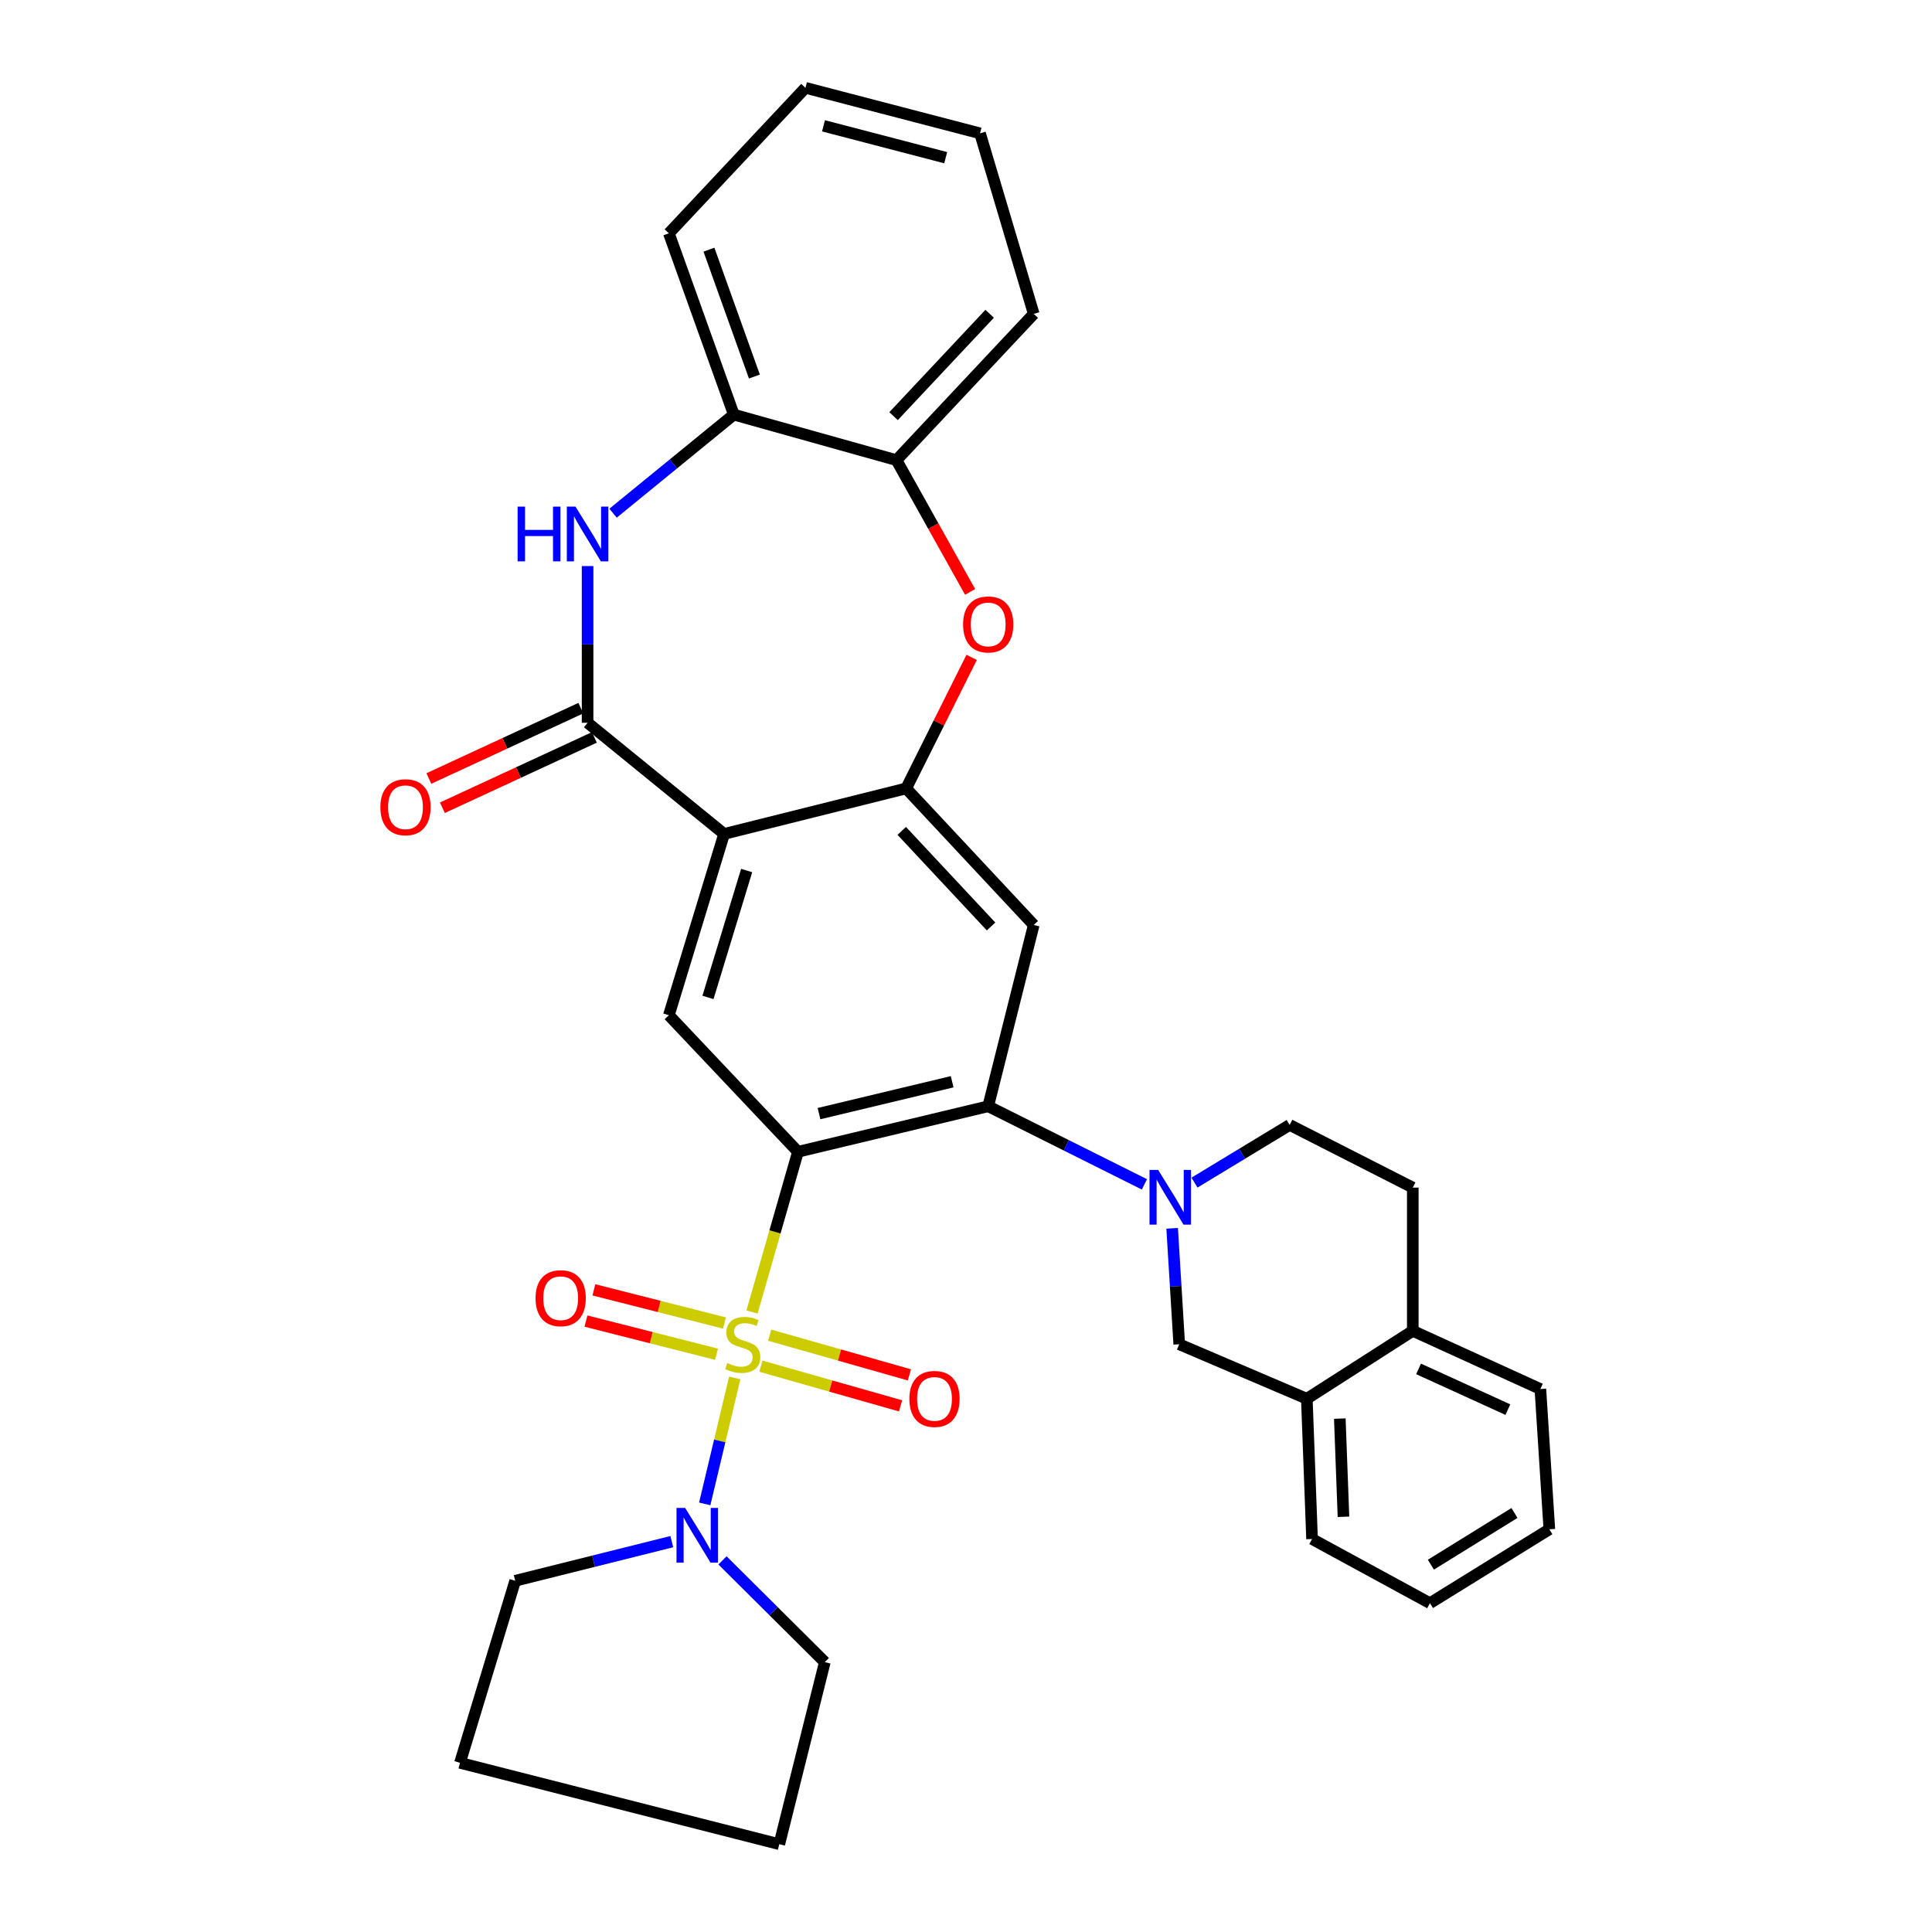 <?xml version='1.0' encoding='iso-8859-1'?>
<svg version='1.1' baseProfile='full'
              xmlns='http://www.w3.org/2000/svg'
                      xmlns:rdkit='http://www.rdkit.org/xml'
                      xmlns:xlink='http://www.w3.org/1999/xlink'
                  xml:space='preserve'
width='1000px' height='1000px' viewBox='0 0 1000 1000'>
<!-- END OF HEADER -->
<rect style='opacity:1.0;fill:#FFFFFF;stroke:none' width='1000' height='1000' x='0' y='0'> </rect>
<path class='bond-0' d='M 389.238,679.085 L 401.133,637.623' style='fill:none;fill-rule:evenodd;stroke:#CCCC00;stroke-width:6px;stroke-linecap:butt;stroke-linejoin:miter;stroke-opacity:1' />
<path class='bond-0' d='M 401.133,637.623 L 413.028,596.161' style='fill:none;fill-rule:evenodd;stroke:#000000;stroke-width:6px;stroke-linecap:butt;stroke-linejoin:miter;stroke-opacity:1' />
<path class='bond-9' d='M 380.294,713.217 L 372.532,745.814' style='fill:none;fill-rule:evenodd;stroke:#CCCC00;stroke-width:6px;stroke-linecap:butt;stroke-linejoin:miter;stroke-opacity:1' />
<path class='bond-9' d='M 372.532,745.814 L 364.769,778.41' style='fill:none;fill-rule:evenodd;stroke:#0000FF;stroke-width:6px;stroke-linecap:butt;stroke-linejoin:miter;stroke-opacity:1' />
<path class='bond-14' d='M 393.823,707.131 L 429.979,717.403' style='fill:none;fill-rule:evenodd;stroke:#CCCC00;stroke-width:6px;stroke-linecap:butt;stroke-linejoin:miter;stroke-opacity:1' />
<path class='bond-14' d='M 429.979,717.403 L 466.134,727.674' style='fill:none;fill-rule:evenodd;stroke:#FF0000;stroke-width:6px;stroke-linecap:butt;stroke-linejoin:miter;stroke-opacity:1' />
<path class='bond-14' d='M 398.381,691.087 L 434.537,701.359' style='fill:none;fill-rule:evenodd;stroke:#CCCC00;stroke-width:6px;stroke-linecap:butt;stroke-linejoin:miter;stroke-opacity:1' />
<path class='bond-14' d='M 434.537,701.359 L 470.692,711.631' style='fill:none;fill-rule:evenodd;stroke:#FF0000;stroke-width:6px;stroke-linecap:butt;stroke-linejoin:miter;stroke-opacity:1' />
<path class='bond-15' d='M 374.985,684.79 L 341.191,676.207' style='fill:none;fill-rule:evenodd;stroke:#CCCC00;stroke-width:6px;stroke-linecap:butt;stroke-linejoin:miter;stroke-opacity:1' />
<path class='bond-15' d='M 341.191,676.207 L 307.396,667.624' style='fill:none;fill-rule:evenodd;stroke:#FF0000;stroke-width:6px;stroke-linecap:butt;stroke-linejoin:miter;stroke-opacity:1' />
<path class='bond-15' d='M 370.88,700.956 L 337.085,692.373' style='fill:none;fill-rule:evenodd;stroke:#CCCC00;stroke-width:6px;stroke-linecap:butt;stroke-linejoin:miter;stroke-opacity:1' />
<path class='bond-15' d='M 337.085,692.373 L 303.29,683.789' style='fill:none;fill-rule:evenodd;stroke:#FF0000;stroke-width:6px;stroke-linecap:butt;stroke-linejoin:miter;stroke-opacity:1' />
<path class='bond-2' d='M 413.028,596.161 L 511.487,572.598' style='fill:none;fill-rule:evenodd;stroke:#000000;stroke-width:6px;stroke-linecap:butt;stroke-linejoin:miter;stroke-opacity:1' />
<path class='bond-2' d='M 423.915,576.406 L 492.836,559.912' style='fill:none;fill-rule:evenodd;stroke:#000000;stroke-width:6px;stroke-linecap:butt;stroke-linejoin:miter;stroke-opacity:1' />
<path class='bond-7' d='M 413.028,596.161 L 346.203,525.481' style='fill:none;fill-rule:evenodd;stroke:#000000;stroke-width:6px;stroke-linecap:butt;stroke-linejoin:miter;stroke-opacity:1' />
<path class='bond-1' d='M 374.797,431.646 L 346.203,525.481' style='fill:none;fill-rule:evenodd;stroke:#000000;stroke-width:6px;stroke-linecap:butt;stroke-linejoin:miter;stroke-opacity:1' />
<path class='bond-1' d='M 386.462,450.583 L 366.446,516.268' style='fill:none;fill-rule:evenodd;stroke:#000000;stroke-width:6px;stroke-linecap:butt;stroke-linejoin:miter;stroke-opacity:1' />
<path class='bond-3' d='M 374.797,431.646 L 304.136,374.105' style='fill:none;fill-rule:evenodd;stroke:#000000;stroke-width:6px;stroke-linecap:butt;stroke-linejoin:miter;stroke-opacity:1' />
<path class='bond-4' d='M 374.797,431.646 L 469.031,408.083' style='fill:none;fill-rule:evenodd;stroke:#000000;stroke-width:6px;stroke-linecap:butt;stroke-linejoin:miter;stroke-opacity:1' />
<path class='bond-5' d='M 511.487,572.598 L 551.917,592.813' style='fill:none;fill-rule:evenodd;stroke:#000000;stroke-width:6px;stroke-linecap:butt;stroke-linejoin:miter;stroke-opacity:1' />
<path class='bond-5' d='M 551.917,592.813 L 592.347,613.028' style='fill:none;fill-rule:evenodd;stroke:#0000FF;stroke-width:6px;stroke-linecap:butt;stroke-linejoin:miter;stroke-opacity:1' />
<path class='bond-8' d='M 511.487,572.598 L 535.059,478.753' style='fill:none;fill-rule:evenodd;stroke:#000000;stroke-width:6px;stroke-linecap:butt;stroke-linejoin:miter;stroke-opacity:1' />
<path class='bond-6' d='M 304.136,374.105 L 304.136,333.548' style='fill:none;fill-rule:evenodd;stroke:#000000;stroke-width:6px;stroke-linecap:butt;stroke-linejoin:miter;stroke-opacity:1' />
<path class='bond-6' d='M 304.136,333.548 L 304.136,292.99' style='fill:none;fill-rule:evenodd;stroke:#0000FF;stroke-width:6px;stroke-linecap:butt;stroke-linejoin:miter;stroke-opacity:1' />
<path class='bond-18' d='M 300.633,366.537 L 261.305,384.744' style='fill:none;fill-rule:evenodd;stroke:#000000;stroke-width:6px;stroke-linecap:butt;stroke-linejoin:miter;stroke-opacity:1' />
<path class='bond-18' d='M 261.305,384.744 L 221.977,402.95' style='fill:none;fill-rule:evenodd;stroke:#FF0000;stroke-width:6px;stroke-linecap:butt;stroke-linejoin:miter;stroke-opacity:1' />
<path class='bond-18' d='M 307.639,381.673 L 268.312,399.879' style='fill:none;fill-rule:evenodd;stroke:#000000;stroke-width:6px;stroke-linecap:butt;stroke-linejoin:miter;stroke-opacity:1' />
<path class='bond-18' d='M 268.312,399.879 L 228.984,418.085' style='fill:none;fill-rule:evenodd;stroke:#FF0000;stroke-width:6px;stroke-linecap:butt;stroke-linejoin:miter;stroke-opacity:1' />
<path class='bond-10' d='M 469.031,408.083 L 485.978,374.171' style='fill:none;fill-rule:evenodd;stroke:#000000;stroke-width:6px;stroke-linecap:butt;stroke-linejoin:miter;stroke-opacity:1' />
<path class='bond-10' d='M 485.978,374.171 L 502.925,340.259' style='fill:none;fill-rule:evenodd;stroke:#FF0000;stroke-width:6px;stroke-linecap:butt;stroke-linejoin:miter;stroke-opacity:1' />
<path class='bond-34' d='M 469.031,408.083 L 535.059,478.753' style='fill:none;fill-rule:evenodd;stroke:#000000;stroke-width:6px;stroke-linecap:butt;stroke-linejoin:miter;stroke-opacity:1' />
<path class='bond-34' d='M 466.748,430.07 L 512.968,479.539' style='fill:none;fill-rule:evenodd;stroke:#000000;stroke-width:6px;stroke-linecap:butt;stroke-linejoin:miter;stroke-opacity:1' />
<path class='bond-11' d='M 606.703,635.78 L 608.538,665.788' style='fill:none;fill-rule:evenodd;stroke:#0000FF;stroke-width:6px;stroke-linecap:butt;stroke-linejoin:miter;stroke-opacity:1' />
<path class='bond-11' d='M 608.538,665.788 L 610.372,695.797' style='fill:none;fill-rule:evenodd;stroke:#000000;stroke-width:6px;stroke-linecap:butt;stroke-linejoin:miter;stroke-opacity:1' />
<path class='bond-17' d='M 618.268,612.113 L 642.9,597.187' style='fill:none;fill-rule:evenodd;stroke:#0000FF;stroke-width:6px;stroke-linecap:butt;stroke-linejoin:miter;stroke-opacity:1' />
<path class='bond-17' d='M 642.9,597.187 L 667.533,582.262' style='fill:none;fill-rule:evenodd;stroke:#000000;stroke-width:6px;stroke-linecap:butt;stroke-linejoin:miter;stroke-opacity:1' />
<path class='bond-12' d='M 317.318,265.626 L 348.569,240.114' style='fill:none;fill-rule:evenodd;stroke:#0000FF;stroke-width:6px;stroke-linecap:butt;stroke-linejoin:miter;stroke-opacity:1' />
<path class='bond-12' d='M 348.569,240.114 L 379.819,214.603' style='fill:none;fill-rule:evenodd;stroke:#000000;stroke-width:6px;stroke-linecap:butt;stroke-linejoin:miter;stroke-opacity:1' />
<path class='bond-21' d='M 373.966,807.656 L 400.447,833.984' style='fill:none;fill-rule:evenodd;stroke:#0000FF;stroke-width:6px;stroke-linecap:butt;stroke-linejoin:miter;stroke-opacity:1' />
<path class='bond-21' d='M 400.447,833.984 L 426.927,860.312' style='fill:none;fill-rule:evenodd;stroke:#000000;stroke-width:6px;stroke-linecap:butt;stroke-linejoin:miter;stroke-opacity:1' />
<path class='bond-22' d='M 347.73,797.953 L 307.198,808.081' style='fill:none;fill-rule:evenodd;stroke:#0000FF;stroke-width:6px;stroke-linecap:butt;stroke-linejoin:miter;stroke-opacity:1' />
<path class='bond-22' d='M 307.198,808.081 L 266.665,818.208' style='fill:none;fill-rule:evenodd;stroke:#000000;stroke-width:6px;stroke-linecap:butt;stroke-linejoin:miter;stroke-opacity:1' />
<path class='bond-13' d='M 502.125,306.371 L 483.067,272.268' style='fill:none;fill-rule:evenodd;stroke:#FF0000;stroke-width:6px;stroke-linecap:butt;stroke-linejoin:miter;stroke-opacity:1' />
<path class='bond-13' d='M 483.067,272.268 L 464.009,238.166' style='fill:none;fill-rule:evenodd;stroke:#000000;stroke-width:6px;stroke-linecap:butt;stroke-linejoin:miter;stroke-opacity:1' />
<path class='bond-16' d='M 610.372,695.797 L 676.41,723.993' style='fill:none;fill-rule:evenodd;stroke:#000000;stroke-width:6px;stroke-linecap:butt;stroke-linejoin:miter;stroke-opacity:1' />
<path class='bond-23' d='M 379.819,214.603 L 346.203,120.767' style='fill:none;fill-rule:evenodd;stroke:#000000;stroke-width:6px;stroke-linecap:butt;stroke-linejoin:miter;stroke-opacity:1' />
<path class='bond-23' d='M 390.478,194.902 L 366.947,129.218' style='fill:none;fill-rule:evenodd;stroke:#000000;stroke-width:6px;stroke-linecap:butt;stroke-linejoin:miter;stroke-opacity:1' />
<path class='bond-35' d='M 379.819,214.603 L 464.009,238.166' style='fill:none;fill-rule:evenodd;stroke:#000000;stroke-width:6px;stroke-linecap:butt;stroke-linejoin:miter;stroke-opacity:1' />
<path class='bond-24' d='M 464.009,238.166 L 535.059,162.473' style='fill:none;fill-rule:evenodd;stroke:#000000;stroke-width:6px;stroke-linecap:butt;stroke-linejoin:miter;stroke-opacity:1' />
<path class='bond-24' d='M 462.506,215.397 L 512.241,162.412' style='fill:none;fill-rule:evenodd;stroke:#000000;stroke-width:6px;stroke-linecap:butt;stroke-linejoin:miter;stroke-opacity:1' />
<path class='bond-25' d='M 676.41,723.993 L 679.116,796.591' style='fill:none;fill-rule:evenodd;stroke:#000000;stroke-width:6px;stroke-linecap:butt;stroke-linejoin:miter;stroke-opacity:1' />
<path class='bond-25' d='M 693.483,734.261 L 695.377,785.08' style='fill:none;fill-rule:evenodd;stroke:#000000;stroke-width:6px;stroke-linecap:butt;stroke-linejoin:miter;stroke-opacity:1' />
<path class='bond-36' d='M 676.41,723.993 L 731.255,688.847' style='fill:none;fill-rule:evenodd;stroke:#000000;stroke-width:6px;stroke-linecap:butt;stroke-linejoin:miter;stroke-opacity:1' />
<path class='bond-20' d='M 667.533,582.262 L 731.255,614.702' style='fill:none;fill-rule:evenodd;stroke:#000000;stroke-width:6px;stroke-linecap:butt;stroke-linejoin:miter;stroke-opacity:1' />
<path class='bond-19' d='M 731.255,688.847 L 731.255,614.702' style='fill:none;fill-rule:evenodd;stroke:#000000;stroke-width:6px;stroke-linecap:butt;stroke-linejoin:miter;stroke-opacity:1' />
<path class='bond-26' d='M 731.255,688.847 L 797.292,718.961' style='fill:none;fill-rule:evenodd;stroke:#000000;stroke-width:6px;stroke-linecap:butt;stroke-linejoin:miter;stroke-opacity:1' />
<path class='bond-26' d='M 734.24,708.54 L 780.467,729.619' style='fill:none;fill-rule:evenodd;stroke:#000000;stroke-width:6px;stroke-linecap:butt;stroke-linejoin:miter;stroke-opacity:1' />
<path class='bond-28' d='M 426.927,860.312 L 403.364,954.545' style='fill:none;fill-rule:evenodd;stroke:#000000;stroke-width:6px;stroke-linecap:butt;stroke-linejoin:miter;stroke-opacity:1' />
<path class='bond-27' d='M 266.665,818.208 L 238.08,912.441' style='fill:none;fill-rule:evenodd;stroke:#000000;stroke-width:6px;stroke-linecap:butt;stroke-linejoin:miter;stroke-opacity:1' />
<path class='bond-29' d='M 346.203,120.767 L 416.892,45.455' style='fill:none;fill-rule:evenodd;stroke:#000000;stroke-width:6px;stroke-linecap:butt;stroke-linejoin:miter;stroke-opacity:1' />
<path class='bond-30' d='M 535.059,162.473 L 507.262,69.018' style='fill:none;fill-rule:evenodd;stroke:#000000;stroke-width:6px;stroke-linecap:butt;stroke-linejoin:miter;stroke-opacity:1' />
<path class='bond-31' d='M 679.116,796.591 L 740.131,829.799' style='fill:none;fill-rule:evenodd;stroke:#000000;stroke-width:6px;stroke-linecap:butt;stroke-linejoin:miter;stroke-opacity:1' />
<path class='bond-32' d='M 797.292,718.961 L 801.934,791.559' style='fill:none;fill-rule:evenodd;stroke:#000000;stroke-width:6px;stroke-linecap:butt;stroke-linejoin:miter;stroke-opacity:1' />
<path class='bond-33' d='M 238.08,912.441 L 403.364,954.545' style='fill:none;fill-rule:evenodd;stroke:#000000;stroke-width:6px;stroke-linecap:butt;stroke-linejoin:miter;stroke-opacity:1' />
<path class='bond-37' d='M 416.892,45.455 L 507.262,69.018' style='fill:none;fill-rule:evenodd;stroke:#000000;stroke-width:6px;stroke-linecap:butt;stroke-linejoin:miter;stroke-opacity:1' />
<path class='bond-37' d='M 426.239,65.128 L 489.498,81.622' style='fill:none;fill-rule:evenodd;stroke:#000000;stroke-width:6px;stroke-linecap:butt;stroke-linejoin:miter;stroke-opacity:1' />
<path class='bond-38' d='M 740.131,829.799 L 801.934,791.559' style='fill:none;fill-rule:evenodd;stroke:#000000;stroke-width:6px;stroke-linecap:butt;stroke-linejoin:miter;stroke-opacity:1' />
<path class='bond-38' d='M 740.626,809.88 L 783.888,783.112' style='fill:none;fill-rule:evenodd;stroke:#000000;stroke-width:6px;stroke-linecap:butt;stroke-linejoin:miter;stroke-opacity:1' />
<path  class='atom-0' d='M 376.443 705.517
Q 376.763 705.637, 378.083 706.197
Q 379.403 706.757, 380.843 707.117
Q 382.323 707.437, 383.763 707.437
Q 386.443 707.437, 388.003 706.157
Q 389.563 704.837, 389.563 702.557
Q 389.563 700.997, 388.763 700.037
Q 388.003 699.077, 386.803 698.557
Q 385.603 698.037, 383.603 697.437
Q 381.083 696.677, 379.563 695.957
Q 378.083 695.237, 377.003 693.717
Q 375.963 692.197, 375.963 689.637
Q 375.963 686.077, 378.363 683.877
Q 380.803 681.677, 385.603 681.677
Q 388.883 681.677, 392.603 683.237
L 391.683 686.317
Q 388.283 684.917, 385.723 684.917
Q 382.963 684.917, 381.443 686.077
Q 379.923 687.197, 379.963 689.157
Q 379.963 690.677, 380.723 691.597
Q 381.523 692.517, 382.643 693.037
Q 383.803 693.557, 385.723 694.157
Q 388.283 694.957, 389.803 695.757
Q 391.323 696.557, 392.403 698.197
Q 393.523 699.797, 393.523 702.557
Q 393.523 706.477, 390.883 708.597
Q 388.283 710.677, 383.923 710.677
Q 381.403 710.677, 379.483 710.117
Q 377.603 709.597, 375.363 708.677
L 376.443 705.517
' fill='#CCCC00'/>
<path  class='atom-6' d='M 599.461 605.555
L 608.741 620.555
Q 609.661 622.035, 611.141 624.715
Q 612.621 627.395, 612.701 627.555
L 612.701 605.555
L 616.461 605.555
L 616.461 633.875
L 612.581 633.875
L 602.621 617.475
Q 601.461 615.555, 600.221 613.355
Q 599.021 611.155, 598.661 610.475
L 598.661 633.875
L 594.981 633.875
L 594.981 605.555
L 599.461 605.555
' fill='#0000FF'/>
<path  class='atom-7' d='M 267.916 262.227
L 271.756 262.227
L 271.756 274.267
L 286.236 274.267
L 286.236 262.227
L 290.076 262.227
L 290.076 290.547
L 286.236 290.547
L 286.236 277.467
L 271.756 277.467
L 271.756 290.547
L 267.916 290.547
L 267.916 262.227
' fill='#0000FF'/>
<path  class='atom-7' d='M 297.876 262.227
L 307.156 277.227
Q 308.076 278.707, 309.556 281.387
Q 311.036 284.067, 311.116 284.227
L 311.116 262.227
L 314.876 262.227
L 314.876 290.547
L 310.996 290.547
L 301.036 274.147
Q 299.876 272.227, 298.636 270.027
Q 297.436 267.827, 297.076 267.147
L 297.076 290.547
L 293.396 290.547
L 293.396 262.227
L 297.876 262.227
' fill='#0000FF'/>
<path  class='atom-10' d='M 354.639 780.503
L 363.919 795.503
Q 364.839 796.983, 366.319 799.663
Q 367.799 802.343, 367.879 802.503
L 367.879 780.503
L 371.639 780.503
L 371.639 808.823
L 367.759 808.823
L 357.799 792.423
Q 356.639 790.503, 355.399 788.303
Q 354.199 786.103, 353.839 785.423
L 353.839 808.823
L 350.159 808.823
L 350.159 780.503
L 354.639 780.503
' fill='#0000FF'/>
<path  class='atom-11' d='M 498.487 323.204
Q 498.487 316.404, 501.847 312.604
Q 505.207 308.804, 511.487 308.804
Q 517.767 308.804, 521.127 312.604
Q 524.487 316.404, 524.487 323.204
Q 524.487 330.084, 521.087 334.004
Q 517.687 337.884, 511.487 337.884
Q 505.247 337.884, 501.847 334.004
Q 498.487 330.124, 498.487 323.204
M 511.487 334.684
Q 515.807 334.684, 518.127 331.804
Q 520.487 328.884, 520.487 323.204
Q 520.487 317.644, 518.127 314.844
Q 515.807 312.004, 511.487 312.004
Q 507.167 312.004, 504.807 314.804
Q 502.487 317.604, 502.487 323.204
Q 502.487 328.924, 504.807 331.804
Q 507.167 334.684, 511.487 334.684
' fill='#FF0000'/>
<path  class='atom-15' d='M 470.69 724.073
Q 470.69 717.273, 474.05 713.473
Q 477.41 709.673, 483.69 709.673
Q 489.97 709.673, 493.33 713.473
Q 496.69 717.273, 496.69 724.073
Q 496.69 730.953, 493.29 734.873
Q 489.89 738.753, 483.69 738.753
Q 477.45 738.753, 474.05 734.873
Q 470.69 730.993, 470.69 724.073
M 483.69 735.553
Q 488.01 735.553, 490.33 732.673
Q 492.69 729.753, 492.69 724.073
Q 492.69 718.513, 490.33 715.713
Q 488.01 712.873, 483.69 712.873
Q 479.37 712.873, 477.01 715.673
Q 474.69 718.473, 474.69 724.073
Q 474.69 729.793, 477.01 732.673
Q 479.37 735.553, 483.69 735.553
' fill='#FF0000'/>
<path  class='atom-16' d='M 277.209 671.943
Q 277.209 665.143, 280.569 661.343
Q 283.929 657.543, 290.209 657.543
Q 296.489 657.543, 299.849 661.343
Q 303.209 665.143, 303.209 671.943
Q 303.209 678.823, 299.809 682.743
Q 296.409 686.623, 290.209 686.623
Q 283.969 686.623, 280.569 682.743
Q 277.209 678.863, 277.209 671.943
M 290.209 683.423
Q 294.529 683.423, 296.849 680.543
Q 299.209 677.623, 299.209 671.943
Q 299.209 666.383, 296.849 663.583
Q 294.529 660.743, 290.209 660.743
Q 285.889 660.743, 283.529 663.543
Q 281.209 666.343, 281.209 671.943
Q 281.209 677.663, 283.529 680.543
Q 285.889 683.423, 290.209 683.423
' fill='#FF0000'/>
<path  class='atom-19' d='M 196.884 417.818
Q 196.884 411.018, 200.244 407.218
Q 203.604 403.418, 209.884 403.418
Q 216.164 403.418, 219.524 407.218
Q 222.884 411.018, 222.884 417.818
Q 222.884 424.698, 219.484 428.618
Q 216.084 432.498, 209.884 432.498
Q 203.644 432.498, 200.244 428.618
Q 196.884 424.738, 196.884 417.818
M 209.884 429.298
Q 214.204 429.298, 216.524 426.418
Q 218.884 423.498, 218.884 417.818
Q 218.884 412.258, 216.524 409.458
Q 214.204 406.618, 209.884 406.618
Q 205.564 406.618, 203.204 409.418
Q 200.884 412.218, 200.884 417.818
Q 200.884 423.538, 203.204 426.418
Q 205.564 429.298, 209.884 429.298
' fill='#FF0000'/>
</svg>
